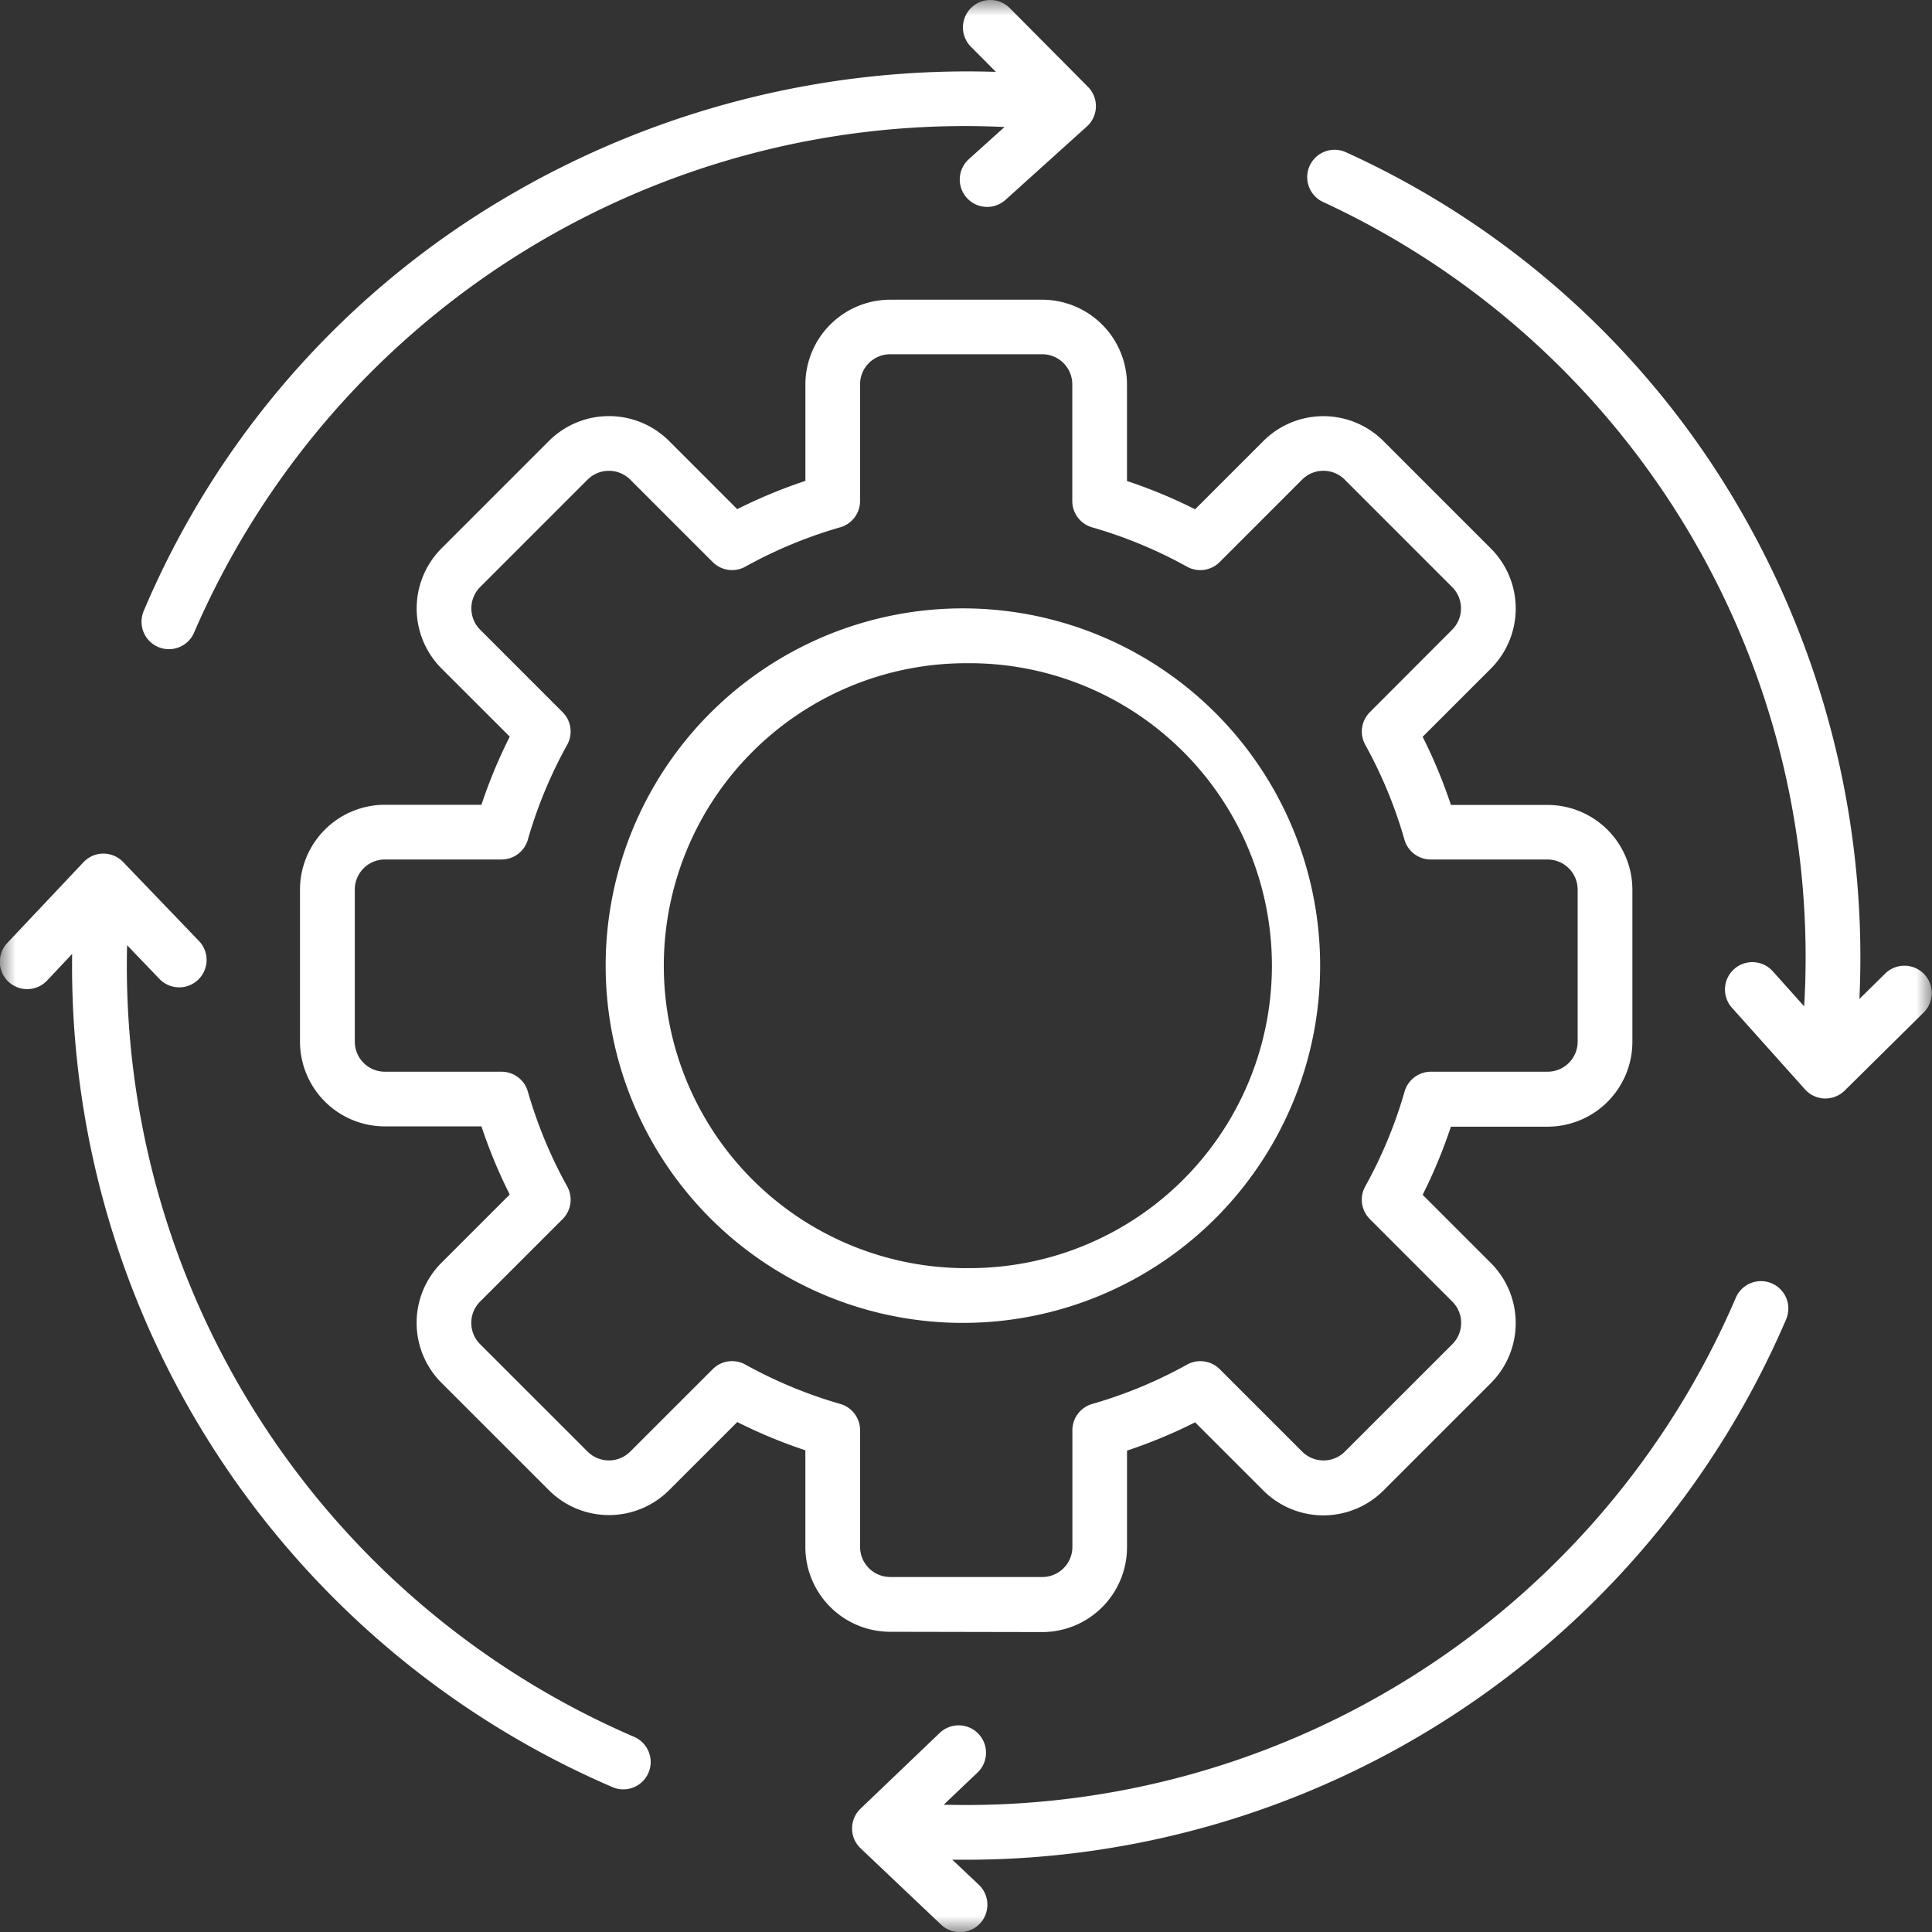 <svg xmlns="http://www.w3.org/2000/svg" width="61" height="61" fill="none"><rect width="100%" height="100%" fill="#333333" stroke="none"/><mask id="a" width="61" height="61" x="0" y="0" maskUnits="userSpaceOnUse" style="mask-type:luminance"><path fill="#fff" d="M61 0H0v61h61z"/></mask><g mask="url(#a)"><path fill="#fff" d="M4.523 19.325a27.64 27.64 0 0 1 11.57-13.162 28.67 28.67 0 0 1 15.351-3.894l-.789-.794a.865.865 0 1 1 1.227-1.22l2.47 2.488a.865.865 0 0 1-.036 1.251l-2.57 2.317a.864.864 0 0 1-1.157-1.285l1.127-1.016A26.52 26.52 0 0 0 6.114 20.005a.865.865 0 0 1-1.591-.675zm15.5 35.514a26.5 26.5 0 0 1-16.01-24.996l1.021 1.065a.864.864 0 1 0 1.248-1.198l-2.395-2.494a.865.865 0 0 0-.964-.195.9.9 0 0 0-.285.2L.23 29.773a.864.864 0 0 0 1.257 1.186l.791-.84a28.22 28.22 0 0 0 17.06 26.307.864.864 0 1 0 .684-1.587m35.921-14.318a.864.864 0 0 0-1.136.45 26.44 26.44 0 0 1-25.01 16.01l1.068-1.017a.864.864 0 1 0-1.195-1.249l-2.499 2.39a.865.865 0 0 0 0 1.252l2.542 2.41a.865.865 0 0 0 1.405-.318.87.87 0 0 0-.212-.94l-.838-.791h.43a28.17 28.17 0 0 0 25.897-17.063.865.865 0 0 0-.452-1.134m4.799-9.775a.865.865 0 0 0-1.22-.007l-.814.802a28.2 28.2 0 0 0-3.584-15.128A27.5 27.5 0 0 0 42.496 4.807a.864.864 0 1 0-.718 1.572 26.27 26.27 0 0 1 15.186 25.394l-.992-1.107a.864.864 0 1 0-1.288 1.153l2.306 2.576a.86.86 0 0 0 .617.288h.027c.228 0 .447-.09.61-.25l2.493-2.465a.864.864 0 0 0 .007-1.22zM28.108 51.521a2.68 2.68 0 0 1-2.68-2.68v-3.05a16 16 0 0 1-2.15-.892l-2.156 2.155a2.684 2.684 0 0 1-3.788 0l-3.396-3.395a2.68 2.68 0 0 1 0-3.788l2.156-2.156a16 16 0 0 1-.893-2.151h-3.05a2.68 2.68 0 0 1-2.679-2.678v-4.798a2.68 2.68 0 0 1 2.679-2.678h3.05q.368-1.108.893-2.152l-2.156-2.154a2.684 2.684 0 0 1 0-3.788l3.396-3.396a2.684 2.684 0 0 1 3.788 0l2.155 2.156q1.044-.525 2.152-.893v-3.05a2.68 2.68 0 0 1 2.676-2.67h4.801a2.68 2.68 0 0 1 2.677 2.674v3.05q1.108.368 2.151.893l2.156-2.156a2.68 2.68 0 0 1 3.788 0l3.396 3.396a2.683 2.683 0 0 1 0 3.788l-2.156 2.155q.525 1.044.893 2.152h3.05a2.68 2.68 0 0 1 2.679 2.679v4.801a2.68 2.68 0 0 1-2.68 2.678h-3.05a16 16 0 0 1-.892 2.151l2.156 2.156a2.684 2.684 0 0 1 0 3.788l-3.396 3.395a2.684 2.684 0 0 1-3.788 0l-2.156-2.155a16 16 0 0 1-2.15.893v3.05a2.68 2.68 0 0 1-2.679 2.679zm0-1.729h4.801a.95.95 0 0 0 .95-.95v-3.684a.865.865 0 0 1 .626-.83 14.3 14.3 0 0 0 2.995-1.243.864.864 0 0 1 1.031.145l2.606 2.605a.955.955 0 0 0 1.343 0l3.396-3.395a.95.95 0 0 0 0-1.343L43.25 38.49a.864.864 0 0 1-.145-1.03c.527-.95.943-1.954 1.243-2.996a.865.865 0 0 1 .83-.626h3.684a.95.95 0 0 0 .95-.95v-4.8a.95.95 0 0 0-.95-.95h-3.688a.865.865 0 0 1-.83-.626 14.3 14.3 0 0 0-1.238-2.996.864.864 0 0 1 .145-1.03l2.6-2.605a.95.95 0 0 0 0-1.343l-3.395-3.396a.95.95 0 0 0-1.343 0l-2.606 2.606a.864.864 0 0 1-1.03.144 14.3 14.3 0 0 0-2.995-1.242.865.865 0 0 1-.626-.83v-3.685a.95.95 0 0 0-.95-.95h-4.801a.95.95 0 0 0-.95.95v3.683a.864.864 0 0 1-.626.831 14.3 14.3 0 0 0-2.995 1.242.864.864 0 0 1-1.031-.144l-2.606-2.606a.956.956 0 0 0-1.343 0l-3.396 3.396a.956.956 0 0 0 0 1.343l2.606 2.606a.865.865 0 0 1 .144 1.03 14.3 14.3 0 0 0-1.242 2.995.864.864 0 0 1-.83.626h-3.684a.95.95 0 0 0-.95.95v4.801a.95.95 0 0 0 .95.95h3.683a.864.864 0 0 1 .831.626c.3 1.042.716 2.047 1.242 2.995a.864.864 0 0 1-.144 1.031l-2.606 2.606a.95.95 0 0 0 0 1.343l3.396 3.395a.954.954 0 0 0 1.343 0l2.606-2.605a.864.864 0 0 1 1.03-.145c.95.526 1.954.943 2.997 1.243a.864.864 0 0 1 .626.83v3.684a.95.95 0 0 0 .95.95zm2.4-8.024a11.28 11.28 0 1 1 .002-22.559 11.28 11.28 0 0 1-.005 22.559zm0-1.729a9.55 9.55 0 1 0 .006-19.099 9.55 9.55 0 0 0-.01 19.1z"/></g></svg>